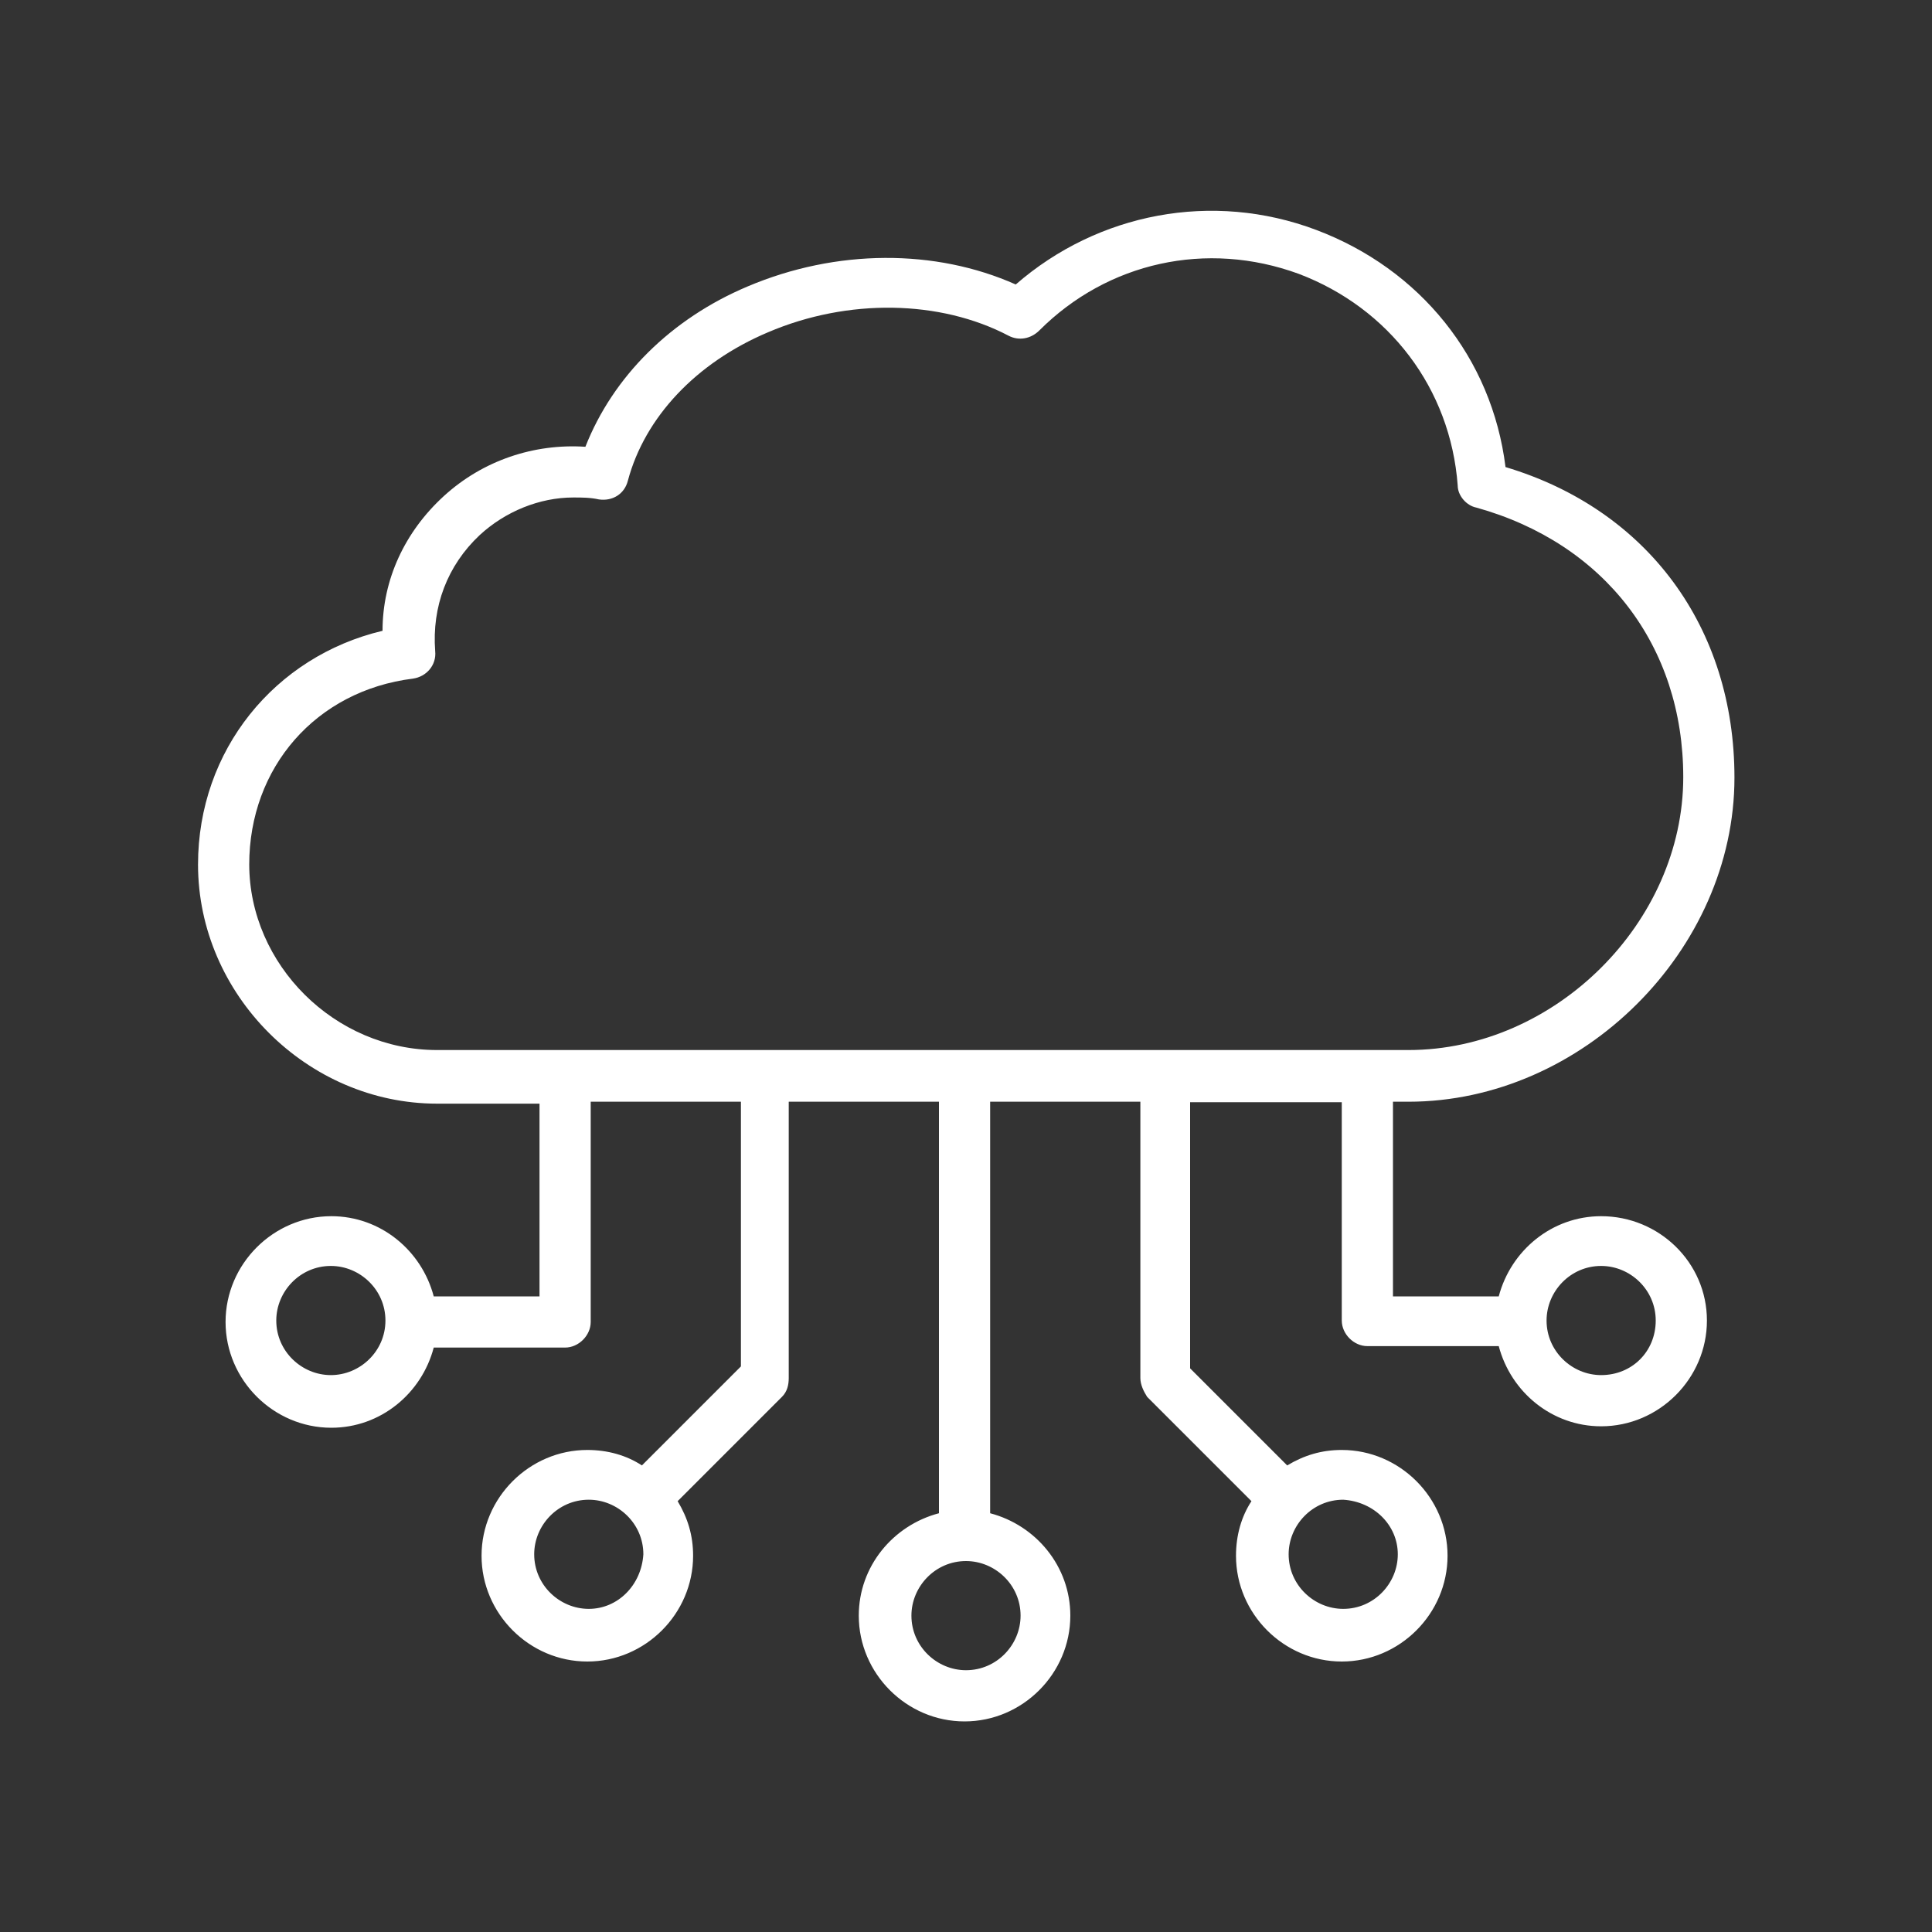 <?xml version="1.0" encoding="UTF-8"?>
<svg xmlns="http://www.w3.org/2000/svg" version="1.1" viewBox="0 0 40 40">
  <rect x="0" y="0" width="40" height="40" fill="#333333" stroke="none"/>
  <!-- Generator: Adobe Illustrator 29.7.1, SVG Export Plug-In . SVG Version: 2.1.1 Build 8)  -->
  <defs>
    <style>
      .st0, .st1 {
        fill: #fff;
      }

      .st1 {
        fill-rule: evenodd;
      }

      .st2 {
        display: none;
      }
    </style>
  </defs>
  <g id="Layer_1" class="st2">
    <g>
      <path class="st0" d="M7.84,28.78h-2.21c-.29,0-.52-.23-.52-.52s.23-.52.52-.52h2.21c.29,0,.52.23.52.52s-.23.52-.52.52Z"/>
      <path class="st0" d="M7.84,33.19h-2.21c-.29,0-.52-.23-.52-.52s.23-.52.52-.52h2.21c.29,0,.52.23.52.52s-.23.52-.52.52Z"/>
      <path class="st0" d="M24.52,31.83c-.22,0-.42-.14-.5-.36-.09-.27.06-.57.33-.66l4.66-1.54c.27-.09.57.06.66.33.09.27-.06.57-.33.66l-4.66,1.54c-.05.02-.11.03-.16.03Z"/>
      <path class="st0" d="M24.52,29.49c-.22,0-.42-.14-.5-.36-.09-.27.06-.57.33-.66l3.31-1.09c.27-.09.57.06.66.33.09.27-.06.57-.33.66l-3.31,1.09c-.05.02-.11.03-.16.03Z"/>
      <path class="st0" d="M13.86,27.51c-.12,0-.24-.04-.34-.12-.22-.19-.25-.52-.06-.74l2.71-3.2c.51-.61.44-1.52-.17-2.03-.61-.51-1.52-.44-2.03.17l-2.91,3.44c-.19.22-.52.25-.74.06-.22-.19-.25-.52-.06-.74l2.91-3.44c.89-1.05,2.46-1.18,3.51-.29,1.05.89,1.18,2.46.29,3.51l-2.71,3.2c-.1.12-.25.18-.4.18Z"/>
      <path class="st0" d="M29.74,30.71s-.02,0-.03,0c-.33,0-.63-.17-.82-.44l-1.54-2.18c-.25-.35-.24-.84.03-1.18l2.56-3.25c.38-.48.93-.79,1.54-.86.61-.07,1.21.1,1.7.48s.79.93.86,1.54c.07.61-.1,1.21-.48,1.7l-.15.19c-.18.23-.51.27-.73.09-.23-.18-.27-.51-.09-.73l.15-.19c.21-.26.3-.59.26-.93s-.21-.63-.47-.84c-.26-.21-.59-.3-.93-.26-.33.04-.63.21-.84.47l-2.53,3.21,1.52,2.14,1.33-1.7c.18-.23.51-.27.73-.09.23.18.27.51.09.73l-1.34,1.7c-.2.25-.5.4-.82.4Z"/>
      <path class="st0" d="M24.02,32.88h-2.44c-.29,0-.52-.23-.52-.52s.23-.52.52-.52h2.42v-3.29h-2.42c-.29,0-.52-.23-.52-.52s.23-.52.52-.52h2.44c.57,0,1.03.46,1.03,1.02v3.33c0,.57-.46,1.02-1.03,1.02ZM24.02,28.54h0,0Z"/>
      <path class="st0" d="M8.56,35.27c-.31,0-.61-.12-.84-.33-.25-.23-.4-.57-.4-.91v-7.27c0-1.48,1.21-2.69,2.69-2.69.61,0,1.2.21,1.68.59l2.19,1.75c.13.11.3.17.48.17h6.51c.68,0,1.24.56,1.24,1.24v4.53c0,1.01-.79,1.87-1.8,1.95l-11.65.97h0s-.07,0-.1,0ZM8.62,34.74h0,0ZM10.01,25.11c-.91,0-1.65.74-1.65,1.65v7.27c0,.07.04.12.06.14.02.02.07.06.15.05l11.65-.97c.47-.04.84-.44.84-.91v-4.53c0-.11-.09-.2-.2-.2h-6.51c-.41,0-.81-.14-1.13-.39l-2.19-1.75c-.29-.23-.66-.36-1.03-.36Z"/>
      <path class="st0" d="M4.61,35.08h-1.8c-.49,0-.88-.4-.88-.88v-7.48c0-.49.4-.88.88-.88h1.8c.85,0,1.55.69,1.55,1.55v6.15c0,.85-.69,1.55-1.55,1.55ZM2.98,34.04h1.63c.28,0,.5-.23.5-.5v-6.15c0-.28-.23-.5-.5-.5h-1.63v7.15Z"/>
      <g>
        <path class="st0" d="M28.48,15.18h-1.61c-.29,0-.52-.23-.52-.52s.23-.52.52-.52h1.61c.29,0,.52.23.52.52s-.23.52-.52.52Z"/>
        <path class="st0" d="M20.3,15.18h-1.61c-.29,0-.52-.23-.52-.52s.23-.52.52-.52h1.61c.29,0,.52.23.52.52s-.23.52-.52.52Z"/>
        <path class="st0" d="M28.48,17.28h-1.61c-.29,0-.52-.23-.52-.52s.23-.52.52-.52h1.61c.29,0,.52.23.52.52s-.23.52-.52.52Z"/>
        <path class="st0" d="M20.3,17.28h-1.61c-.29,0-.52-.23-.52-.52s.23-.52.52-.52h1.61c.29,0,.52.23.52.52s-.23.52-.52.52Z"/>
        <path class="st0" d="M28.48,19.38h-1.61c-.29,0-.52-.23-.52-.52s.23-.52.52-.52h1.61c.29,0,.52.23.52.52s-.23.52-.52.52Z"/>
        <path class="st0" d="M20.3,19.38h-1.61c-.29,0-.52-.23-.52-.52s.23-.52.52-.52h1.61c.29,0,.52.23.52.52s-.23.52-.52.52Z"/>
      </g>
      <g>
        <path class="st0" d="M25.68,22.17c-.29,0-.52-.23-.52-.52v-1.61c0-.29.23-.52.52-.52s.52.23.52.52v1.61c0,.29-.23.52-.52.52Z"/>
        <path class="st0" d="M25.68,13.99c-.29,0-.52-.23-.52-.52v-1.61c0-.29.23-.52.52-.52s.52.23.52.52v1.61c0,.29-.23.52-.52.52Z"/>
        <path class="st0" d="M23.58,22.17c-.29,0-.52-.23-.52-.52v-1.61c0-.29.23-.52.52-.52s.52.23.52.52v1.61c0,.29-.23.52-.52.52Z"/>
        <path class="st0" d="M23.58,13.99c-.29,0-.52-.23-.52-.52v-1.61c0-.29.23-.52.52-.52s.52.23.52.52v1.61c0,.29-.23.52-.52.52Z"/>
        <path class="st0" d="M21.49,22.17c-.29,0-.52-.23-.52-.52v-1.61c0-.29.23-.52.52-.52s.52.23.52.52v1.61c0,.29-.23.52-.52.52Z"/>
        <path class="st0" d="M21.49,13.99c-.29,0-.52-.23-.52-.52v-1.61c0-.29.23-.52.52-.52s.52.23.52.52v1.61c0,.29-.23.52-.52.52Z"/>
      </g>
      <path class="st0" d="M26.65,20.57h-6.12c-.41,0-.75-.34-.75-.75v-6.12c0-.41.34-.75.75-.75h6.12c.41,0,.75.34.75.75v6.12c0,.41-.34.75-.75.75ZM20.82,19.52h5.53v-5.53h-5.53v5.53ZM26.65,13.99h0,0Z"/>
      <path class="st0" d="M24.63,18.53h-2.09c-.4,0-.73-.33-.73-.73v-2.09c0-.4.33-.73.73-.73h2.09c.4,0,.73.33.73.73v2.09c0,.4-.33.73-.73.73ZM22.85,17.49h1.46v-1.46h-1.46v1.46ZM24.63,16.03h0,0Z"/>
      <path class="st0" d="M36.6,18.91h-4.88c-.27,0-.52-.12-.69-.33-.17-.21-.23-.48-.18-.74.11-.5.16-1.02.16-1.53,0-2.03-.8-3.93-2.27-5.34-1.46-1.41-3.39-2.15-5.42-2.08-1.34.05-2.64.46-3.77,1.19-.24.16-.56.09-.72-.15-.16-.24-.09-.56.15-.72,1.29-.84,2.77-1.31,4.3-1.36,2.32-.08,4.52.76,6.18,2.37,1.67,1.61,2.58,3.77,2.58,6.09,0,.52-.05,1.04-.14,1.55h4.6v-3.1h-1.78c-.35,0-.66-.25-.73-.59-.27-1.33-.79-2.58-1.54-3.71-.19-.29-.15-.69.09-.93l1.26-1.26-2.19-2.19-1.26,1.26c-.25.25-.64.29-.93.09-1.14-.75-2.38-1.27-3.71-1.54-.34-.07-.59-.38-.59-.73v-1.78h-3.1v1.78c0,.35-.25.65-.59.73-1.33.27-2.58.79-3.71,1.54-.29.19-.69.15-.93-.09l-1.26-1.26-2.19,2.19,1.26,1.26c.25.25.29.64.09.93-.75,1.13-1.27,2.38-1.54,3.71-.07.34-.38.59-.73.59h-1.78v3.1h4.6c-.12-.64-.16-1.29-.13-1.95.08-1.84.75-3.57,1.93-4.99.18-.22.51-.25.73-.07.22.18.25.51.07.73-1.03,1.25-1.62,2.76-1.69,4.37-.03.63.02,1.26.15,1.87.05.26-.01.53-.18.74-.17.21-.42.33-.69.33h-4.88c-.53,0-.96-.43-.96-.96v-3.27c0-.53.43-.96.96-.96h1.62c.29-1.29.8-2.51,1.5-3.63l-1.14-1.14c-.37-.37-.37-.98,0-1.36l2.31-2.31c.18-.18.42-.28.68-.28s.5.1.68.28l1.14,1.14c1.12-.71,2.34-1.21,3.63-1.5v-1.62c0-.53.43-.96.96-.96h3.27c.53,0,.96.43.96.96v1.62c1.29.29,2.51.8,3.63,1.5l1.14-1.14c.37-.37.98-.37,1.36,0l2.31,2.31c.18.18.28.42.28.68s-.1.5-.28.68l-1.14,1.14c.71,1.12,1.21,2.34,1.5,3.63h1.62c.53,0,.96.43.96.96v3.27c0,.53-.43.96-.96.96Z"/>
    </g>
  </g>
  <g id="Layer_2" class="st2">
    <g>
      <path class="st0" d="M31.24,36.79H7.59c-.3,0-.54-.24-.54-.54v-2.41c0-1.7,1.39-3.09,3.09-3.09h18.54c1.7,0,3.09,1.39,3.09,3.09v2.41c0,.3-.24.54-.54.54ZM8.13,35.72h22.57v-1.87c0-1.11-.9-2.01-2.01-2.01H10.15c-1.11,0-2.01.9-2.01,2.01v1.87Z"/>
      <path class="st0" d="M25.9,31.83h-12.96c-.3,0-.54-.24-.54-.54v-3.17c0-.86.7-1.56,1.56-1.56h10.92c.86,0,1.56.7,1.56,1.56v3.17c0,.3-.24.54-.54.54ZM13.48,30.75h11.89v-2.63c0-.27-.22-.48-.48-.48h-10.92c-.27,0-.48.22-.48.48v2.63Z"/>
      <path class="st0" d="M33.24,36.79H5.6c-.3,0-.54-.24-.54-.54s.24-.54.54-.54h27.64c.3,0,.54.24.54.54s-.24.54-.54.54Z"/>
      <path class="st0" d="M29.48,36.79H5.34c-.3,0-.54-.24-.54-.54s.24-.54.54-.54h24.13c.3,0,.54.24.54.54s-.24.54-.54.54Z"/>
      <g>
        <path class="st0" d="M20.56,27.64h-5.28c-.12,0-.24-.04-.34-.12l-6.84-5.43c-.23-.19-.27-.52-.09-.76.18-.23.52-.27.76-.09l6.69,5.31h3.56l-8.19-6.5c-.23-.18-.27-.52-.09-.76.19-.23.52-.27.76-.09l9.28,7.36s.1.08.16.14c.15.15.2.39.12.59s-.28.33-.5.33Z"/>
        <path class="st0" d="M10.85,15.83c-.11,0-.23-.04-.33-.11-.24-.18-.28-.52-.1-.76l4.39-5.69c.18-.23.52-.28.76-.1.24.18.28.52.1.76l-4.39,5.69c-.11.14-.27.21-.43.21Z"/>
        <path class="st0" d="M7.93,14.22c-.11,0-.23-.04-.33-.11-.24-.18-.28-.52-.1-.76l5.05-6.54c.18-.24.52-.28.76-.1.24.18.28.52.1.76l-5.05,6.54c-.11.14-.27.21-.43.21Z"/>
        <path class="st0" d="M27.47,12.01h-5.57c-.55,0-1.08-.21-1.49-.58l-1.82-1.7c-.22-.2-.23-.54-.03-.76.2-.22.54-.23.76-.03l1.82,1.69c.2.19.47.29.75.29h5.57c.3,0,.54.24.54.54s-.24.54-.54.54Z"/>
        <path class="st0" d="M27.56,8.72h-5.02c-.14,0-.27-.05-.37-.14l-1.69-1.57c-.22-.2-.23-.54-.03-.76.2-.22.54-.23.76-.03l1.53,1.43h4.81c.3,0,.54.24.54.54s-.24.54-.54.54Z"/>
      </g>
      <path class="st0" d="M7.62,22.29c-2.53,0-4.59-2.05-4.59-4.58s2.06-4.58,4.59-4.58,4.58,2.05,4.58,4.58-2.05,4.58-4.58,4.58ZM7.62,14.21c-1.94,0-3.51,1.57-3.51,3.5s1.58,3.5,3.51,3.5,3.5-1.57,3.5-3.5-1.57-3.5-3.5-3.5Z"/>
      <path class="st0" d="M16.86,10.47c-2.55,0-4.62-2.07-4.62-4.61s2.07-4.61,4.62-4.61,4.61,2.07,4.61,4.61-2.07,4.61-4.61,4.61ZM16.86,2.33c-1.95,0-3.54,1.58-3.54,3.53s1.59,3.53,3.54,3.53,3.53-1.58,3.53-3.53-1.58-3.53-3.53-3.53Z"/>
      <g>
        <path class="st0" d="M33.87,20.94c-.2,0-.39-.11-.49-.31-.13-.27-.01-.59.25-.72l2.26-1.07v-4.27l-1.81-1.77c-.21-.21-.22-.55,0-.76.21-.21.55-.22.76,0l1.97,1.92c.1.1.16.24.16.38v4.83c0,.21-.12.4-.31.49l-2.56,1.22c-.07.04-.15.05-.23.05Z"/>
        <path class="st0" d="M28.86,20.94c-.08,0-.16-.02-.23-.05l-2.56-1.22c-.19-.09-.31-.28-.31-.49v-4.83c0-.14.06-.28.16-.38l1.83-1.79c.21-.21.55-.2.76,0,.21.21.21.55,0,.76l-1.67,1.64v4.27l2.26,1.07c.27.13.38.45.25.72-.09.19-.29.31-.49.31Z"/>
      </g>
      <path class="st0" d="M31.25,14.54c-2.55,0-4.62-2.07-4.62-4.61s2.07-4.61,4.62-4.61,4.61,2.07,4.61,4.61-2.07,4.61-4.61,4.61ZM31.25,6.4c-1.95,0-3.54,1.58-3.54,3.53s1.59,3.53,3.54,3.53,3.53-1.58,3.53-3.53-1.58-3.53-3.53-3.53Z"/>
      <path class="st0" d="M31.24,11.95c-1.12,0-2.02-.91-2.02-2.02s.91-2.02,2.02-2.02,2.02.91,2.02,2.02-.91,2.02-2.02,2.02ZM31.24,8.99c-.52,0-.95.42-.95.94s.42.94.95.94.94-.42.94-.94-.42-.94-.94-.94Z"/>
      <path class="st0" d="M7.62,19.73c-1.12,0-2.02-.91-2.02-2.02s.91-2.02,2.02-2.02,2.02.91,2.02,2.02-.91,2.02-2.02,2.02ZM7.62,16.77c-.52,0-.95.42-.95.94s.42.94.95.94.94-.42.94-.94-.42-.94-.94-.94Z"/>
      <path class="st0" d="M16.85,7.88c-1.12,0-2.02-.91-2.02-2.02s.91-2.02,2.02-2.02,2.02.91,2.02,2.02-.91,2.02-2.02,2.02ZM16.85,4.92c-.52,0-.95.42-.95.94s.42.94.95.94.94-.42.94-.94-.42-.94-.94-.94Z"/>
    </g>
  </g>
  <g id="Layer_3" class="st2">
    <path class="st0" d="M19.27,22.34c-1.24,0-2.08.54-2.4,1.16h-.04c-.34-.64-1.08-1.16-2.19-1.16-.9,0-1.61.31-2.1,1.01h-.04l-.12-.87h-1.72v7.34h2.17v-4.03c0-1.01.41-1.72,1.32-1.72.68,0,1.07.33,1.07,1.37v4.38h2.16v-4.03c0-1.03.4-1.72,1.32-1.72.68,0,1.07.33,1.07,1.37v4.38h4.55l1.25-2.09,1.25,2.09h2.55l-2.36-3.69,2.16-3.65h-2.52l-1.07,2.02-1.07-2.02h-2.52l2.16,3.65-2.2,3.45v-4.88c0-.7-.4-2.36-2.65-2.36Z"/>
    <path class="st1" d="M3.63,9.87c0-3.44,2.79-6.24,6.24-6.24h20.26c3.44,0,6.24,2.79,6.24,6.24v20.26c0,3.44-2.79,6.24-6.24,6.24H9.87c-3.44,0-6.24-2.79-6.24-6.24V9.87ZM9.87,5.97h20.26c2.15,0,3.9,1.74,3.9,3.9v20.26c0,2.15-1.74,3.9-3.9,3.9H9.87c-2.15,0-3.9-1.74-3.9-3.9V9.87c0-2.15,1.74-3.9,3.9-3.9Z"/>
  </g>
  <g id="Layer_4" class="st2">
    <path class="st0" d="M35.85,28.52c-.47-.47-8.48-8.48-8.98-8.98l8.43-8.43c1.09-1.09,1.09-2.84,0-3.92l-2.63-2.63c-1.08-1.08-2.84-1.08-3.92,0l-8.44,8.44c-.19-.19-8.25-8.25-8.98-8.98-.36-.36-.95-.36-1.31,0l-5.24,5.24c-.36.36-.36.95,0,1.31l8.98,8.98-6.3,6.3c-.1.1-.18.23-.22.36l-2.68,7.92c-.11.33-.02.7.22.95.25.25.62.33.95.22l7.92-2.68c.14-.05.26-.12.36-.22l6.3-6.3,8.98,8.98c.36.36.95.36,1.31,0l5.24-5.24c.36-.36.36-.95,0-1.31ZM30.07,5.86c.36-.36.94-.36,1.3,0l2.63,2.63c.36.36.36.94,0,1.31l-1.31,1.31-3.93-3.93h0s1.31-1.31,1.31-1.31ZM27.44,8.48h0l3.93,3.93-1.31,1.31-3.93-3.93h0s1.31-1.31,1.31-1.31ZM6.75,9.9l3.93-3.93,2.62,2.62-.65.65c-.36.36-.36.95,0,1.31.36.36.95.36,1.31,0l.65-.65,1.31,1.31-.65.65c-.36.36-.36.95,0,1.31.36.36.95.36,1.31,0l.65-.65,1.78,1.78-3.93,3.93L6.75,9.9ZM24.82,11.1h0s1.31,1.31,1.31,1.31l-15.39,15.39-1.31-1.31c.51-.51,14.64-14.64,15.39-15.39ZM6.91,32.95l1.62-4.74c.28.28,2.55,2.55,3.12,3.12l-4.74,1.62ZM13.36,30.42l-1.31-1.31,15.39-15.39,1.31,1.31c-.36.36-15.22,15.22-15.39,15.39ZM29.96,33.1l-8.33-8.33,3.93-3.93,1.78,1.78-.65.65c-.36.36-.36.95,0,1.31.36.36.95.36,1.31,0l.65-.65,1.31,1.31-.65.65c-.36.36-.36.95,0,1.31.36.36.95.36,1.31,0l.65-.65,2.62,2.62-3.93,3.93Z"/>
  </g>
  <g id="Layer_5" class="st2">
    <g>
      <path class="st0" d="M18.25,18.95c1.82,1.83,3.67,3.66,5.41,5.54.11.33.12.71-.06,1.02-2.51,2.63-5.16,5.15-7.73,7.74-.51.44-1.11.36-1.59-.07-.22-.2-.47-.52-.68-.74-2.06-2.05-4.17-4.09-6.15-6.2-.58-.62-1.28-1.03-.68-2.01,2.41-2.31,4.71-4.79,7.16-7.09.1-.1.25-.31.36-.4.4-.35.78-.52,1.31-.32.48.19,2.17,2.04,2.66,2.53ZM16.81,22.5c-.36-.36-.84-1.08-1.37-1.16-.46-.07-.78.01-1.14.31-.86.72-1.64,1.78-2.51,2.51-.29.39-.35.87-.14,1.31.19.39,1.98,2.15,2.4,2.54.65.6,1.2.79,1.95.19.63-.51,1.84-1.73,2.39-2.36.37-.42.52-1.07.19-1.55-.38-.55-1.27-1.3-1.78-1.79Z"/>
      <path class="st0" d="M5.94,29.85c-1.89-.2-3.49-1.79-3.76-3.67.07-5.04-.07-10.12.1-15.15.04-1.32.03-2.07.93-3.15,1.5-1.79,3.27-1.47,5.34-1.45,8.03.06,16.09-.06,24.12.1,1.11.02,2.15-.14,3.21.28,1.39.56,2.39,1.94,2.57,3.43.04,3.53-.02,7.06-.05,10.58-.01,1.71.15,3.75,0,5.41s-1.99,3.72-3.76,3.72h-1.16v-1.3l.07-.07h1.13c.11,0,.8-.31.94-.39.72-.41,1.18-1.13,1.37-1.92.03-5.09.18-10.24.12-15.33-.02-1.62-.98-2.8-2.59-3.08-9.49.04-18.96-.11-28.44-.09-1.23.19-2.38,1.27-2.49,2.53-.2,2.26.15,4.8,0,7.09-.09,2.55-.05,5.15-.05,7.73,0,.82-.06,1.18.37,1.94.34.6,1.35,1.43,2.06,1.43h.98l.07.07v1.3c-.36-.03-.76.04-1.11,0Z"/>
      <path class="st0" d="M26.7,27.52c.53.51,1.21,1.09,1.68,1.64.37.43.55.87.28,1.41-.18.36-2.12,2.26-2.52,2.6-.52.44-1.04.62-1.63.15-.43-.34-2.41-2.32-2.65-2.72-.21-.36-.2-.71-.02-1.08s1.45-1.56,1.83-1.91c.25-.23.94-.93,1.19-1.03.88-.33,1.31.43,1.83.94Z"/>
      <path class="st0" d="M28,21.22c-.47.49-1.54,1.64-2.03,1.99-.45.32-1.11.27-1.5-.12-.69-.82-1.76-1.59-2.4-2.42-.35-.46-.42-.95-.09-1.45.88-.72,1.68-1.88,2.56-2.56.4-.31.83-.4,1.29-.16.4.21,2.24,2.09,2.6,2.52.8.96.26,1.48-.44,2.2Z"/>
      <path class="st0" d="M33.45,25.89c-.73.83-1.65,1.57-2.41,2.39-.53.35-1.01.32-1.5-.07-.81-.64-1.5-1.69-2.33-2.34-.38-.46-.55-1.02-.18-1.55.26-.38,2.22-2.33,2.61-2.61.42-.31,1.01-.3,1.43,0,.5.36,1.98,1.9,2.41,2.41.56.67.54,1.13-.03,1.77Z"/>
    </g>
  </g>
  <g id="Layer_6" class="st2">
    <g>
      <path class="st0" d="M35.84,35.99V14.72c0-.32-.26-.57-.58-.57h-5.75c-.32,0-.57.26-.57.57v21.28h-1.15v-13.23c0-.32-.26-.58-.57-.58h-5.75c-.32,0-.57.26-.57.58v13.23h-1.15v-18.98c0-.32-.26-.57-.57-.57h-5.75c-.32,0-.57.26-.57.57v18.98h-1.15v-10.93c0-.32-.26-.58-.57-.58h-5.75c-.32,0-.58.26-.58.58v10.93h-1.73v1.15h34.5v-1.15h-1.73ZM10.54,35.99h-4.6v-10.35h4.6v10.35ZM18.59,35.99h-4.6v-18.4h4.6v18.4ZM26.64,35.99h-4.6v-12.65h4.6v12.65ZM34.69,35.99h-4.6V15.29h4.6v20.7Z"/>
      <path class="st0" d="M6.66,18.27c.47.31,1.02.48,1.59.48,1.59,0,2.87-1.29,2.87-2.88,0-.56-.17-1.11-.48-1.59l4.07-4.07c.47.31,1.01.48,1.58.48.17,0,.34-.01.5-.04.55-.1,1.05-.35,1.46-.73l3.41,2.62c-.57,1.48.17,3.15,1.65,3.71s3.15-.17,3.71-1.65c.33-.87.23-1.85-.29-2.62l4.07-4.07c1.33.88,3.12.51,4-.81.88-1.33.51-3.12-.81-4-1.33-.88-3.12-.51-4,.81-.64.96-.64,2.22,0,3.18l-4.07,4.07c-1.14-.75-2.65-.6-3.62.37-.01.01-.02.02-.03.03l-3.36-2.58c.65-1.45,0-3.15-1.46-3.8-1.45-.65-3.15,0-3.8,1.46-.4.9-.31,1.94.23,2.76l-4.07,4.07c-1.32-.88-3.11-.51-3.98.81-.88,1.32-.51,3.11.81,3.98ZM32.39,3.79c.95,0,1.73.77,1.73,1.72s-.77,1.72-1.73,1.72-1.73-.77-1.73-1.72.77-1.72,1.73-1.72ZM23.12,12.35c.32-.32.76-.51,1.22-.51.95,0,1.73.77,1.73,1.72,0,.46-.18.9-.51,1.22-.68.65-1.76.65-2.44,0-.67-.67-.67-1.77,0-2.44ZM14.88,6.83s0,0,0,0c.26-.38.66-.63,1.11-.71.1-.02.2-.03.3-.03.35,0,.7.11.99.31.78.55.97,1.62.42,2.4s-1.62.97-2.4.42c-.78-.55-.97-1.62-.42-2.4ZM7.02,14.65s0,0,0,0c.67-.67,1.77-.67,2.44,0,.67.67.67,1.77,0,2.44-.68.65-1.76.65-2.44,0-.67-.67-.67-1.77,0-2.44Z"/>
    </g>
  </g>
  <g id="Layer_7" class="st2">
    <g>
      <path class="st0" d="M7.62,6.99l25.75-.04c2.56.11,4.1,1.65,4.29,4.19.25,3.21.23,8.46,0,11.69-.18,2.58-1.59,4.1-4.19,4.29-4.07.31-8.5-.22-12.6,0-1.23-.08-1.65-1.56-.34-1.94,4.22-.29,8.89.36,13.06,0,1.16-.1,1.93-.72,2.12-1.89-.32-3.97.42-8.6,0-12.49-.11-1.06-.96-1.81-2.01-1.89H7.81c-1.16-.02-2.08.73-2.23,1.89l-.02,11.43c-.52,1.26-1.93.69-1.93-.54.19-3.41-.23-7.05,0-10.43.17-2.47,1.48-4.02,3.99-4.26Z"/>
      <path class="st0" d="M21.51,18.07h-2.39s-3.48,10.68-3.48,10.68c-.23.48-.72,1.01-1.23,1.18-.08.03-.71.17-.75.17h-2.12v1.66c0,.7-.61,1.08-1.23,1.17-1.14.16-4.07.15-5.24.03s-1.36-.55-1.44-1.66c-.09-1.26-.12-3.58,0-4.82.11-1.09.48-1.35,1.54-1.44,1.23-.11,3.83-.13,5.03.02.66.08,1.33.44,1.33,1.19v1.78l2.3-.07,3.45-10.5c.69-1.77,2.66-1.44,4.21-1.46v-1.78c0-.7.61-1.08,1.23-1.17,1.14-.16,4.07-.15,5.24-.03s1.36.55,1.44,1.66c.09,1.26.12,3.58,0,4.82-.11,1.09-.48,1.35-1.54,1.44-1.23.11-3.83.13-5.03-.02-.66-.08-1.33-.44-1.33-1.19v-1.66ZM9.59,27h-4.01v4.01h4.01v-4.01Z"/>
    </g>
  </g>
  <g id="Layer_8" class="st2">
    <path class="st0" d="M4.39,11.9v1.02l15.61,8.81,13.94-7.87v3.18l-13.94,7.92-14.82-8.42-.79.44v6.09l15.61,8.78,13.94-7.84v3.16l-13.94,7.92-14.82-8.42-.79.44v1.03l15.61,8.78,15.61-8.78v-6.1l-.8-.43-14.81,8.42-13.94-7.92v-3.14l13.94,7.83,15.61-8.78v-6.01l-.8-.44-14.81,8.42-13.23-7.52,13.23-7.47,10.89,6.16.95-.54v-.84l-11.85-6.69L4.39,11.9Z"/>
  </g>
  <g id="Layer_9" class="st2">
    <path class="st0" d="M34.67,22.21c-.36,0-.7.1-1,.28l-2.85-2.85c-.09-.09-.21-.14-.33-.14h-4.32c-.32-.4-.3-.88-.16-1.21.15-.36.53-.75,1.13-.75.54,0,.97-.44.97-.97v-.29h2.46c.21.84.97,1.47,1.88,1.47,1.07,0,1.94-.87,1.94-1.94s-.87-1.94-1.94-1.94c-.91,0-1.67.63-1.88,1.47h-2.46v-.29c0-.54-.44-.97-.97-.97-.6,0-.98-.39-1.13-.75-.14-.33-.16-.81.16-1.21h4.32c.12,0,.24-.05.33-.14l2.85-2.85c.29.18.63.28,1,.28,1.07,0,1.94-.87,1.94-1.94s-.87-1.94-1.94-1.94-1.94.87-1.94,1.94c0,.36.1.7.28,1l-2.71,2.71h-3.74c-.03-.21-.12-.4-.27-.55l-1.08-1.08c-.18-.18-.43-.29-.69-.29s-.5.1-.69.29c-.42.42-.97.41-1.33.26-.36-.15-.75-.53-.75-1.13,0-.54-.44-.97-.97-.97h-1.53c-.54,0-.97.44-.97.97,0,.6-.39.98-.76,1.13-.36.15-.91.16-1.33-.26-.18-.18-.43-.29-.69-.29s-.5.1-.69.29l-1.08,1.08c-.15.15-.25.34-.27.55h-3.74l-2.71-2.71c.18-.29.28-.63.28-1,0-1.07-.87-1.94-1.94-1.94s-1.94.87-1.94,1.94.87,1.94,1.94,1.94c.36,0,.7-.1,1-.28l2.85,2.85c.09.09.21.14.33.14h4.32c.32.4.3.88.16,1.21-.15.36-.53.75-1.13.75-.54,0-.97.44-.97.97v.29h-2.46c-.21-.84-.97-1.47-1.88-1.47-1.07,0-1.94.87-1.94,1.94s.87,1.94,1.94,1.94c.91,0,1.67-.63,1.88-1.47h2.46v.29c0,.54.44.97.97.97.6,0,.98.39,1.13.75.14.33.16.81-.16,1.21h-4.32c-.12,0-.24.05-.33.14l-2.85,2.85c-.29-.18-.63-.28-1-.28-1.07,0-1.94.87-1.94,1.94s.87,1.94,1.94,1.94,1.94-.87,1.94-1.94c0-.36-.1-.7-.28-1l2.71-2.71h3.74c.03.21.12.4.27.55l1.08,1.08c.18.18.43.29.69.29s.5-.1.69-.28c.31-.31.66-.37.89-.36.29,0,.57.12.78.31v6.21c-.9-.21-1.88-.17-2.55.85-.7,1.08-.44,2.51.61,3.27.92.67,1.62,1.25,2.23,1.76,1.83,1.53,2.84,2.38,6.3,2.58.14,0,.27.01.4.01,1.73,0,3.36-.64,4.62-1.83,1.39-1.31,2.19-3.16,2.2-5.07l-.04-4.82c0-.55-.22-1.07-.61-1.47-.39-.39-.91-.61-1.46-.61h0c-.55,0-1.07.22-1.46.61-.05.05-.09.1-.14.15-.04-.05-.09-.1-.14-.15-.39-.39-.91-.61-1.47-.61h0c-.55,0-1.07.22-1.46.61-.05.05-.1.1-.14.15-.04-.05-.09-.1-.14-.15-.39-.39-.91-.61-1.46-.61h0c-.41,0-.8.12-1.14.36v-1.07c.2-.26.51-.43.85-.47.37-.04.72.08.99.35.18.18.43.28.69.28s.5-.1.69-.28l1.08-1.08c.15-.15.25-.34.27-.55h3.74l2.71,2.71c-.18.29-.28.63-.28,1,0,1.07.87,1.94,1.94,1.94s1.94-.87,1.94-1.94-.87-1.94-1.94-1.94h0ZM32.46,14.8c.55,0,1,.45,1,1s-.45,1-1,1-1-.45-1-1c0-.55.45-1,1-1ZM34.67,6.45c.55,0,1,.45,1,1s-.45,1-1,1-1-.45-1-1,.45-1,1-1ZM5.33,8.44c-.55,0-1-.45-1-1s.45-1,1-1,1,.45,1,1-.45,1-1,1ZM7.54,16.79c-.55,0-1-.45-1-1s.45-1,1-1,1,.45,1,1c0,.55-.45,1-1,1ZM5.33,25.15c-.55,0-1-.45-1-1s.45-1,1-1,1,.45,1,1c0,.55-.45,1-1,1ZM21.39,14.96c-.39-.39-.91-.61-1.46-.61h0c-.55,0-1.07.22-1.46.61-.39.39-.61.91-.61,1.47v1.84c-.7-.61-1.11-1.5-1.11-2.46,0-1.8,1.47-3.27,3.27-3.27s3.27,1.47,3.27,3.27c0,1.03-.48,1.98-1.27,2.59v-1.96c0-.55-.21-1.07-.61-1.47h0ZM22.34,24.19c.22-.22.5-.34.79-.34h0c.3,0,.58.12.8.33.21.21.33.5.33.8h0c0,.26.21.47.47.47h0c.26,0,.47-.21.47-.47h0c0-.3.12-.59.33-.8.21-.21.5-.33.8-.33h0c.3,0,.59.12.8.33.21.21.33.5.33.79h0c0,.26.21.47.47.47h0c.26,0,.47-.21.47-.47h0c0-.3.12-.59.33-.8.21-.21.5-.33.8-.33h0c.3,0,.58.12.8.33.21.21.33.5.33.8l.04,4.82c0,1.65-.7,3.25-1.9,4.38-1.17,1.1-2.7,1.66-4.32,1.56-3.15-.18-4.02-.91-5.75-2.36-.62-.52-1.33-1.11-2.28-1.8-.64-.46-.8-1.34-.37-1.99.19-.28.41-.53.95-.53.28,0,.65.07,1.14.23.14.05.3.02.42-.06s.2-.23.2-.38v-12.43c0-.3.12-.58.33-.8.21-.21.5-.33.8-.33h0c.3,0,.58.12.8.33.21.21.33.5.33.8v8.6s0,.01,0,.02c0,.26.21.47.47.47h0c.26,0,.47-.21.47-.47v-.02c0-.3.13-.6.36-.83h0ZM25.62,20.33l-1.08,1.08s0,0-.02,0-.02,0-.02,0c-.47-.47-1.11-.7-1.76-.62-.26.03-.51.11-.74.22v-1.51c1.36-.73,2.22-2.15,2.22-3.71,0-2.32-1.89-4.21-4.21-4.21s-4.21,1.89-4.21,4.21c0,1.5.78,2.86,2.06,3.62v1.52c-.24-.1-.49-.15-.75-.16-.59-.02-1.16.21-1.58.64,0,0,0,0-.02,0s-.02,0-.02,0l-1.08-1.08s0,0,0-.02,0-.02,0-.02c.63-.63.81-1.53.47-2.36-.34-.82-1.11-1.34-2-1.34-.02,0-.03-.01-.03-.03v-1.53s.01-.03.03-.03c.89,0,1.66-.51,2-1.34.34-.82.16-1.73-.47-2.36,0,0,0,0,0-.02s0-.02,0-.02l1.08-1.08s0,0,.02,0,.02,0,.02,0c.63.63,1.53.81,2.36.47.82-.34,1.34-1.11,1.34-2,0-.02.01-.03.03-.03h1.53s.03.01.03.03c0,.89.51,1.66,1.34,2,.82.34,1.73.16,2.36-.47,0,0,0,0,.02,0s.02,0,.02,0l1.08,1.08s0,0,0,.02,0,.02,0,.02c-.63.63-.81,1.53-.47,2.36.34.82,1.11,1.34,2,1.34.02,0,.03.01.03.03v1.53s-.01.03-.03.03c-.89,0-1.66.51-2,1.34-.34.82-.16,1.73.47,2.36,0,0,0,0,0,.02s0,.02,0,.02h0ZM34.67,25.15c-.55,0-1-.45-1-1s.45-1,1-1,1,.45,1,1-.45,1-1,1Z"/>
  </g>
  <g id="Layer_10" class="st2">
    <path class="st0" d="M35.89,16.2l-2.56-.83c-.31-1.21-.78-2.37-1.43-3.44l1.22-2.4c.1-.2.06-.45-.1-.61l-2.6-2.6c-.16-.16-.41-.2-.61-.1l-2.4,1.22c-1.07-.64-2.23-1.12-3.44-1.43l-.83-2.56c-.07-.22-.27-.37-.5-.37h-3.67c-.23,0-.43.15-.5.36l-.83,2.56c-1.21.31-2.37.78-3.44,1.42l-2.4-1.22c-.2-.1-.45-.06-.61.1l-2.6,2.6c-.16.16-.2.41-.1.61l1.22,2.4c-.64,1.08-1.12,2.23-1.42,3.44l-2.56.83c-.22.07-.36.27-.36.5v3.67c0,.23.15.43.37.5l2.56.83c.31,1.21.78,2.36,1.43,3.44l-1.22,2.4c-.1.2-.06.45.1.61l2.6,2.6c.16.16.41.2.61.1l2.4-1.22c.54.32,1.11.61,1.69.85,0,.02,0,.05,0,.07,0,.05,0,.09,0,.14,0,.08,0,.17,0,.25v1.72c0,.17.01.33.03.49,0,.03,0,.05,0,.07.28,2.07,2.06,3.67,4.2,3.67h1.33c2.15,0,3.92-1.6,4.2-3.67,0-.02,0-.05,0-.07.02-.16.03-.33.03-.49v-1.72c0-.09,0-.17,0-.25,0-.07,0-.14.01-.21.58-.24,1.15-.52,1.69-.85l2.4,1.22c.08.04.16.06.24.06.14,0,.27-.05.37-.16l1.3-1.3,1.3-1.3c.16-.16.2-.41.1-.61l-1.22-2.4c.64-1.08,1.12-2.23,1.43-3.44l2.56-.83c.22-.07.37-.27.37-.5v-3.67c0-.23-.15-.43-.36-.5h0ZM16.96,32.59v-1.65c0-.09,0-.19,0-.28,0-.08,0-.16-.01-.24,0,0,0-.02,0-.02h7.74s0,0,0,.01c0,.08-.01.17-.01.26,0,.09,0,.19,0,.28v1.65h-7.7,0ZM20.81,21.04c-.38,0-.68-.31-.68-.69s.31-.69.68-.69.69.31.69.69-.31.69-.69.69ZM24.85,29.34h-1.35v-3.59h1.22c.29,0,.53-.24.53-.53v-1.69c.7-.22,1.21-.88,1.21-1.66,0-.96-.78-1.74-1.74-1.74s-1.74.78-1.74,1.74c0,.78.51,1.43,1.21,1.66v1.16h-1.22c-.29,0-.53.24-.53.53v4.11h-1.11v-7.32c.7-.22,1.21-.88,1.21-1.66,0-.96-.78-1.74-1.74-1.74s-1.74.78-1.74,1.74c0,.78.51,1.44,1.21,1.66v7.32h-1.11v-4.11c0-.29-.24-.53-.53-.53h-1.22v-1.16c.7-.22,1.21-.88,1.21-1.66,0-.96-.78-1.74-1.74-1.74s-1.74.78-1.74,1.74c0,.78.51,1.43,1.21,1.66v1.69c0,.29.24.53.53.53h1.22v3.59h-1.34c-.24-.98-.7-1.87-1.4-2.7-.26-.31-.53-.6-.78-.89-1.6-1.79-2.87-3.21-2.87-6.5,0-5.01,4.08-9.09,9.09-9.09s9.09,4.08,9.09,9.09c0,3.3-1.27,4.71-2.87,6.5-.25.28-.52.58-.78.89-.71.82-1.17,1.72-1.41,2.7h0ZM24.73,22.57c-.38,0-.69-.31-.69-.68s.31-.69.69-.69.69.31.69.69-.31.68-.69.68ZM16.9,22.57c-.38,0-.69-.31-.69-.68s.31-.69.69-.69.69.31.69.69-.31.68-.69.68ZM21.48,35.85h-1.33c-1.41,0-2.61-.92-3.03-2.2h7.39c-.42,1.27-1.62,2.2-3.03,2.2ZM35.2,19.99l-2.47.8c-.18.06-.31.2-.35.38-.29,1.29-.81,2.53-1.52,3.66-.1.16-.11.36-.02.52l1.18,2.32-2.06,2.06-2.32-1.18c-.17-.08-.36-.08-.52.02-.37.23-.74.44-1.13.63.22-.68.57-1.3,1.07-1.88.26-.3.52-.59.77-.87,1.61-1.8,3.14-3.51,3.14-7.21,0-5.59-4.55-10.15-10.15-10.15s-10.15,4.55-10.15,10.15c0,3.7,1.52,5.4,3.14,7.21.25.28.51.57.77.87.5.58.85,1.21,1.07,1.88-.39-.19-.77-.4-1.14-.63-.16-.1-.35-.11-.52-.02l-2.32,1.18-2.06-2.06,1.18-2.32c.08-.17.08-.36-.02-.52-.71-1.13-1.22-2.36-1.52-3.66-.04-.18-.17-.33-.35-.38l-2.47-.8v-2.91l2.47-.8c.18-.06.31-.2.35-.39.29-1.3.8-2.53,1.52-3.66.1-.16.11-.36.02-.52l-1.18-2.32,2.06-2.06,2.32,1.18c.17.08.36.08.52-.02,1.13-.71,2.36-1.22,3.66-1.52.18-.04.33-.17.39-.35l.8-2.47h2.91l.8,2.47c.06.18.2.31.38.35,1.3.3,2.53.81,3.66,1.52.16.1.35.11.52.02l2.32-1.18,2.06,2.06-1.18,2.32c-.08.17-.08.36.02.52.71,1.13,1.22,2.36,1.52,3.66.04.18.17.33.35.39l2.47.8v2.91h0Z"/>
  </g>
  <g id="Layer_11">
    <g id="Layer_35">
      <path class="st0" d="M33.15,25.18c-1.02,0-1.87.71-2.12,1.66h-2.19v-4.03h.32c3.6,0,6.75-3.14,6.75-6.71,0-3.11-1.8-5.55-4.74-6.43-.28-2.26-1.77-4.1-3.92-4.91s-4.52-.35-6.22,1.13c-1.66-.74-3.71-.74-5.55.04-1.59.67-2.79,1.87-3.36,3.32-1.06-.07-2.12.28-2.93,1.02s-1.27,1.73-1.27,2.79c-2.23.53-3.82,2.47-3.82,4.84,0,2.69,2.26,4.95,4.95,4.95h2.12v3.99h-2.19c-.25-.95-1.1-1.66-2.12-1.66-1.2,0-2.19.99-2.19,2.19s.99,2.19,2.19,2.19c1.02,0,1.87-.71,2.12-1.66h2.72c.28,0,.53-.25.53-.53v-4.56h3.11v5.48l-2.05,2.05c-.32-.21-.71-.32-1.13-.32-1.2,0-2.19.99-2.19,2.19s.99,2.19,2.19,2.19,2.19-.99,2.19-2.19c0-.42-.11-.78-.32-1.13l2.16-2.16c.11-.11.14-.25.14-.39v-5.72h3.11v8.52c-.95.25-1.66,1.1-1.66,2.12,0,1.2.99,2.19,2.19,2.19s2.19-.99,2.19-2.19c0-1.02-.71-1.87-1.66-2.12v-8.52h3.11v5.72c0,.14.07.28.14.39l2.16,2.16c-.21.32-.32.71-.32,1.13,0,1.2.99,2.19,2.19,2.19s2.19-.99,2.19-2.19-.99-2.19-2.19-2.19c-.42,0-.78.11-1.13.32l-2.01-2.01v-5.51h3.14v4.52c0,.28.25.53.53.53h2.72c.25.95,1.1,1.66,2.12,1.66,1.2,0,2.19-.99,2.19-2.19s-.99-2.16-2.19-2.16h0ZM6.85,28.47c-.6,0-1.13-.49-1.13-1.13,0-.6.49-1.13,1.13-1.13.6,0,1.13.49,1.13,1.13s-.53,1.13-1.13,1.13ZM12.19,33.31c-.6,0-1.13-.49-1.13-1.13,0-.6.49-1.13,1.13-1.13.6,0,1.13.49,1.13,1.13-.04.64-.53,1.13-1.13,1.13ZM21.13,33.45c0,.6-.49,1.13-1.13,1.13-.6,0-1.13-.49-1.13-1.13,0-.6.49-1.13,1.13-1.13.6,0,1.13.49,1.13,1.13ZM28.94,32.18c0,.6-.49,1.13-1.13,1.13-.6,0-1.13-.49-1.13-1.13,0-.6.49-1.13,1.13-1.13.64.04,1.13.53,1.13,1.13ZM5.16,17.9c0-2.01,1.38-3.6,3.39-3.85.28-.04.49-.28.46-.57-.07-.92.25-1.77.92-2.4.53-.49,1.24-.78,1.94-.78.18,0,.35,0,.53.04.28.04.53-.11.6-.39.35-1.31,1.41-2.44,2.9-3.07,1.66-.71,3.57-.67,4.98.07.21.11.46.07.64-.11,1.41-1.41,3.46-1.87,5.37-1.17,1.87.71,3.14,2.37,3.29,4.38,0,.21.18.42.39.46,2.65.74,4.28,2.86,4.28,5.58,0,3-2.65,5.65-5.69,5.65H9.05c-2.12,0-3.89-1.77-3.89-3.85h0ZM33.15,28.47c-.6,0-1.13-.49-1.13-1.13,0-.6.49-1.13,1.13-1.13.6,0,1.13.49,1.13,1.13s-.49,1.13-1.13,1.13Z"/>
    </g>
  </g>
</svg>